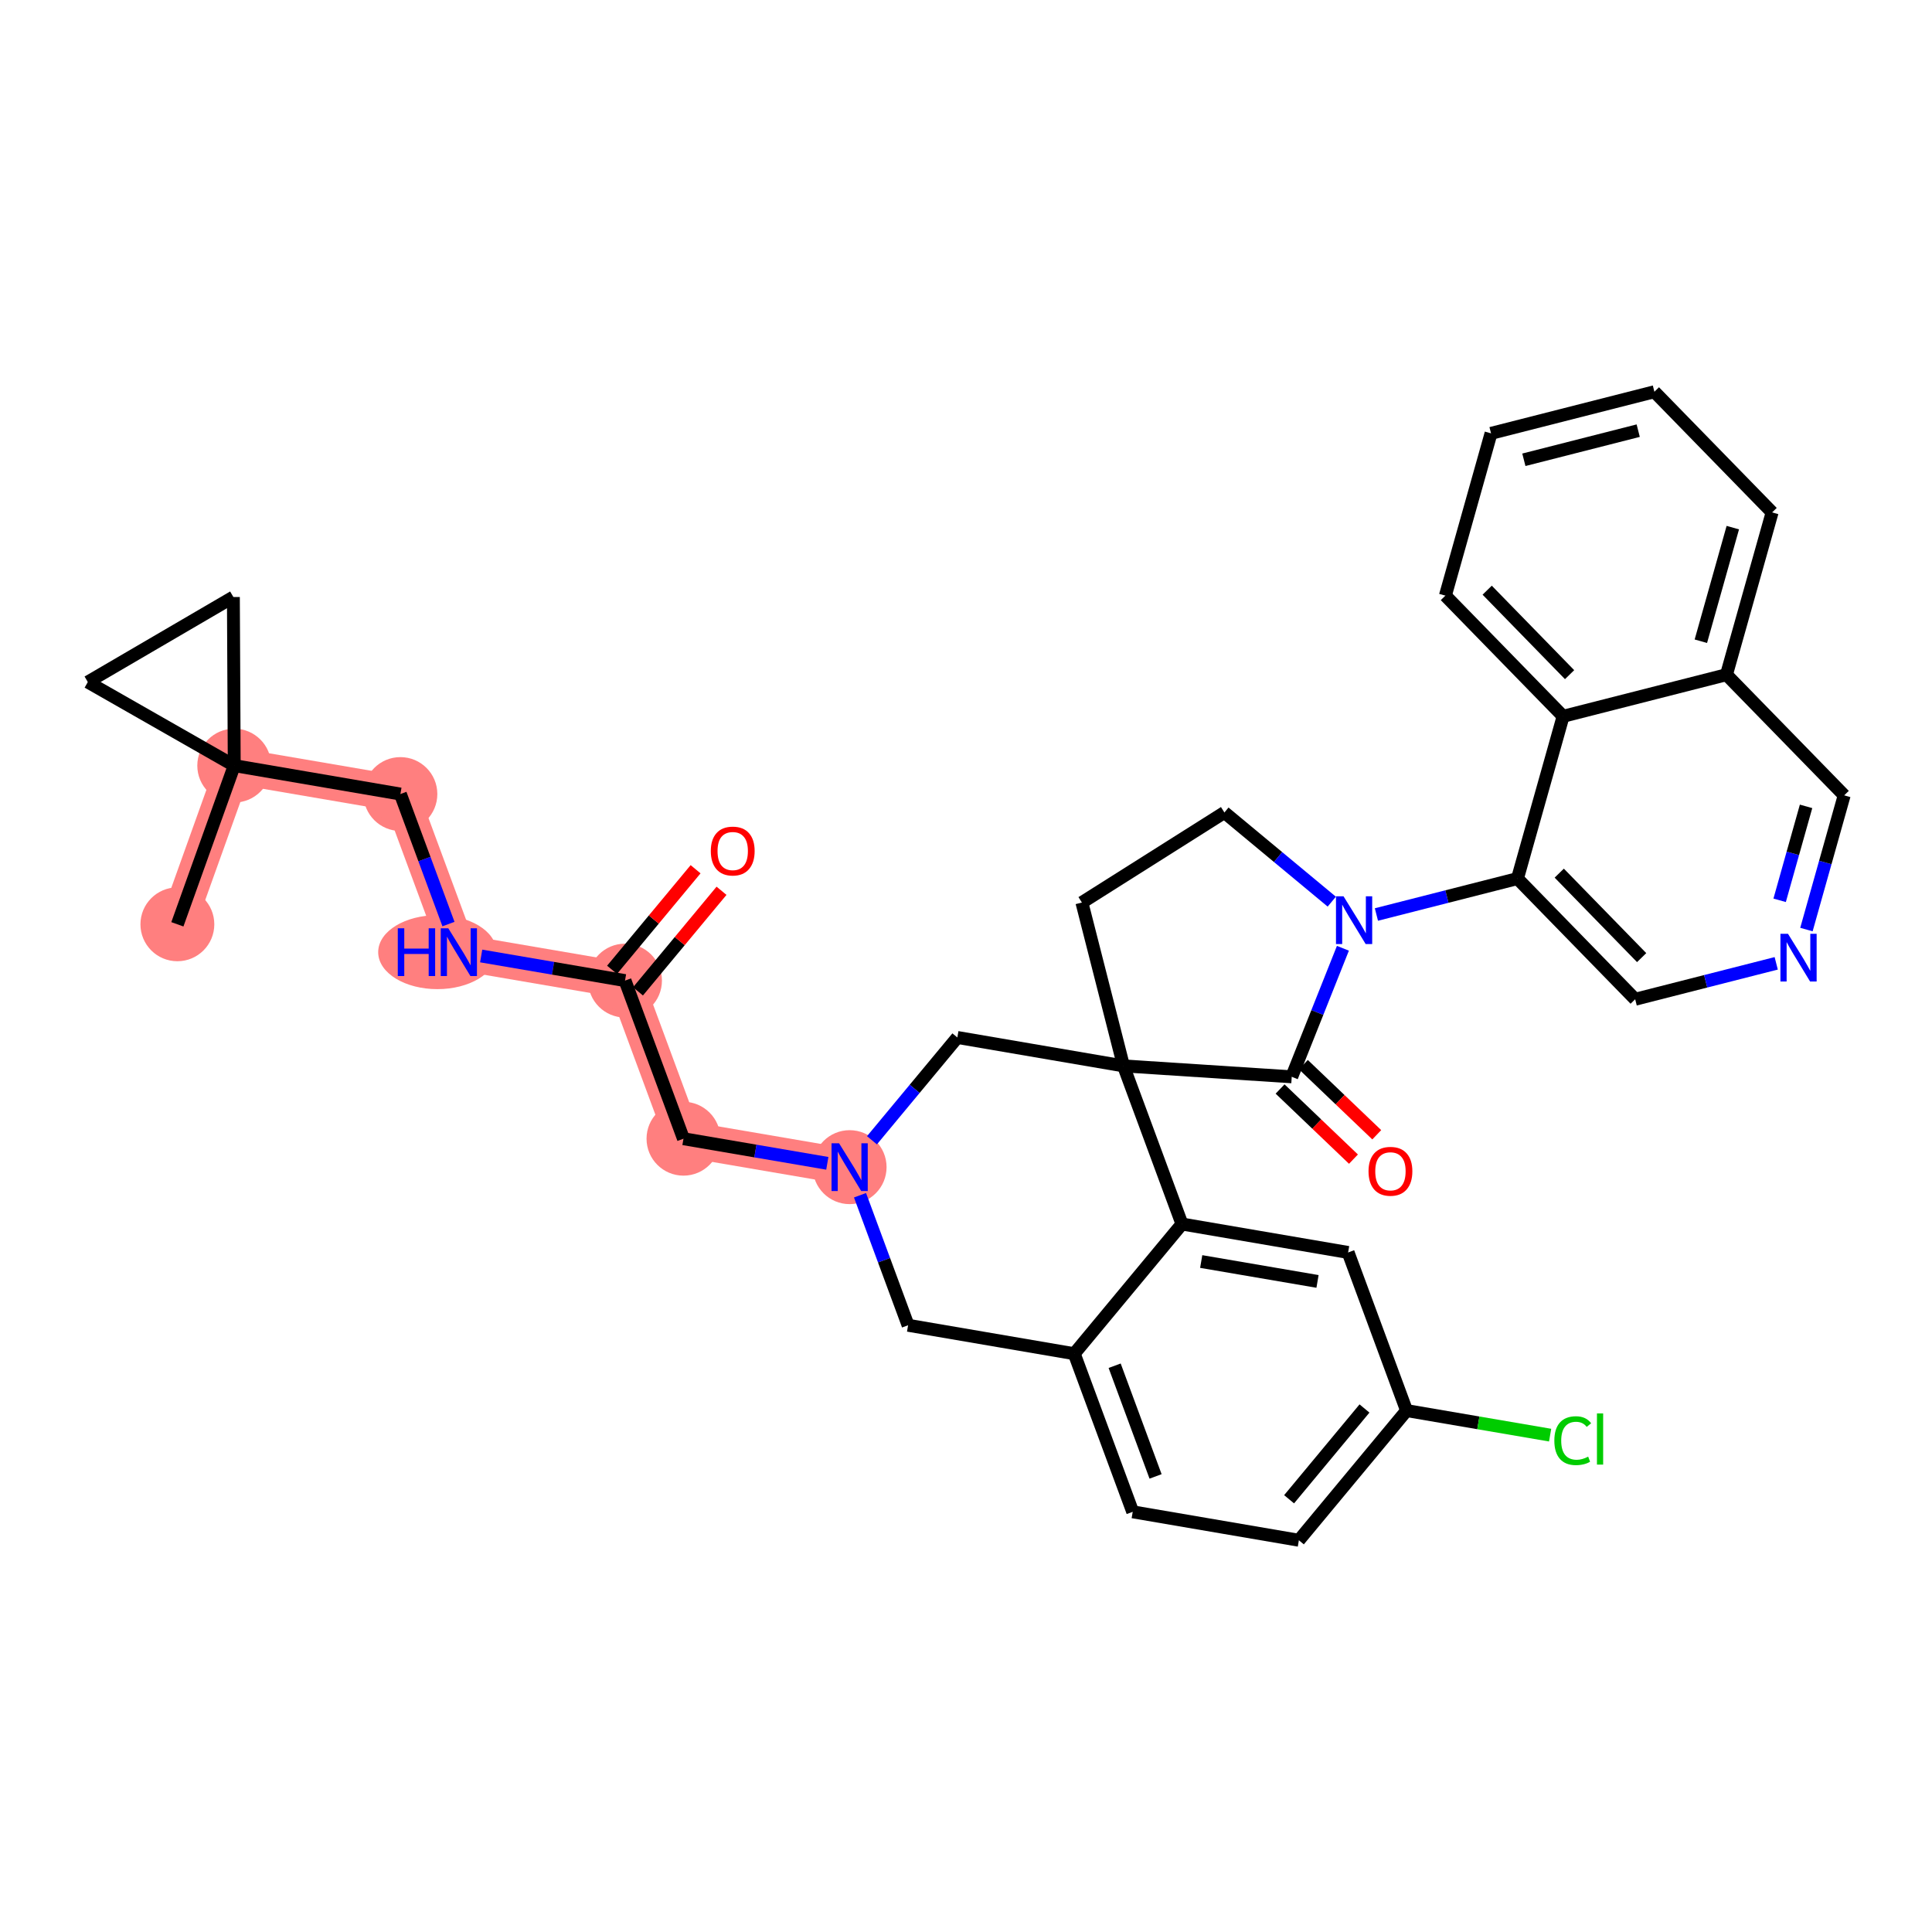 <?xml version='1.0' encoding='iso-8859-1'?>
<svg version='1.1' baseProfile='full'
              xmlns='http://www.w3.org/2000/svg'
                      xmlns:rdkit='http://www.rdkit.org/xml'
                      xmlns:xlink='http://www.w3.org/1999/xlink'
                  xml:space='preserve'
width='300px' height='300px' viewBox='0 0 300 300'>
<!-- END OF HEADER -->
<rect style='opacity:1.0;fill:#FFFFFF;stroke:none' width='300' height='300' x='0' y='0'> </rect>
<rect style='opacity:1.0;fill:#FFFFFF;stroke:none' width='300' height='300' x='0' y='0'> </rect>
<path d='M 27.543,143.526 L 36.372,118.883' style='fill:none;fill-rule:evenodd;stroke:#FF7F7F;stroke-width:5.6px;stroke-linecap:butt;stroke-linejoin:miter;stroke-opacity:1' />
<path d='M 36.372,118.883 L 62.174,123.299' style='fill:none;fill-rule:evenodd;stroke:#FF7F7F;stroke-width:5.6px;stroke-linecap:butt;stroke-linejoin:miter;stroke-opacity:1' />
<path d='M 62.174,123.299 L 71.251,147.851' style='fill:none;fill-rule:evenodd;stroke:#FF7F7F;stroke-width:5.6px;stroke-linecap:butt;stroke-linejoin:miter;stroke-opacity:1' />
<path d='M 71.251,147.851 L 97.052,152.267' style='fill:none;fill-rule:evenodd;stroke:#FF7F7F;stroke-width:5.6px;stroke-linecap:butt;stroke-linejoin:miter;stroke-opacity:1' />
<path d='M 97.052,152.267 L 106.129,176.819' style='fill:none;fill-rule:evenodd;stroke:#FF7F7F;stroke-width:5.6px;stroke-linecap:butt;stroke-linejoin:miter;stroke-opacity:1' />
<path d='M 106.129,176.819 L 131.931,181.235' style='fill:none;fill-rule:evenodd;stroke:#FF7F7F;stroke-width:5.6px;stroke-linecap:butt;stroke-linejoin:miter;stroke-opacity:1' />
<ellipse cx='27.543' cy='143.526' rx='5.235' ry='5.235'  style='fill:#FF7F7F;fill-rule:evenodd;stroke:#FF7F7F;stroke-width:1.0px;stroke-linecap:butt;stroke-linejoin:miter;stroke-opacity:1' />
<ellipse cx='36.372' cy='118.883' rx='5.235' ry='5.235'  style='fill:#FF7F7F;fill-rule:evenodd;stroke:#FF7F7F;stroke-width:1.0px;stroke-linecap:butt;stroke-linejoin:miter;stroke-opacity:1' />
<ellipse cx='62.174' cy='123.299' rx='5.235' ry='5.235'  style='fill:#FF7F7F;fill-rule:evenodd;stroke:#FF7F7F;stroke-width:1.0px;stroke-linecap:butt;stroke-linejoin:miter;stroke-opacity:1' />
<ellipse cx='67.916' cy='147.851' rx='8.692' ry='5.242'  style='fill:#FF7F7F;fill-rule:evenodd;stroke:#FF7F7F;stroke-width:1.0px;stroke-linecap:butt;stroke-linejoin:miter;stroke-opacity:1' />
<ellipse cx='97.052' cy='152.267' rx='5.235' ry='5.235'  style='fill:#FF7F7F;fill-rule:evenodd;stroke:#FF7F7F;stroke-width:1.0px;stroke-linecap:butt;stroke-linejoin:miter;stroke-opacity:1' />
<ellipse cx='106.129' cy='176.819' rx='5.235' ry='5.235'  style='fill:#FF7F7F;fill-rule:evenodd;stroke:#FF7F7F;stroke-width:1.0px;stroke-linecap:butt;stroke-linejoin:miter;stroke-opacity:1' />
<ellipse cx='131.931' cy='181.235' rx='5.235' ry='5.242'  style='fill:#FF7F7F;fill-rule:evenodd;stroke:#FF7F7F;stroke-width:1.0px;stroke-linecap:butt;stroke-linejoin:miter;stroke-opacity:1' />
<path class='bond-0 atom-0 atom-1' d='M 27.543,143.526 L 36.372,118.883' style='fill:none;fill-rule:evenodd;stroke:#000000;stroke-width:2.0px;stroke-linecap:butt;stroke-linejoin:miter;stroke-opacity:1' />
<path class='bond-1 atom-1 atom-2' d='M 36.372,118.883 L 62.174,123.299' style='fill:none;fill-rule:evenodd;stroke:#000000;stroke-width:2.0px;stroke-linecap:butt;stroke-linejoin:miter;stroke-opacity:1' />
<path class='bond-32 atom-1 atom-33' d='M 36.372,118.883 L 13.636,105.909' style='fill:none;fill-rule:evenodd;stroke:#000000;stroke-width:2.0px;stroke-linecap:butt;stroke-linejoin:miter;stroke-opacity:1' />
<path class='bond-34 atom-34 atom-1' d='M 36.24,92.707 L 36.372,118.883' style='fill:none;fill-rule:evenodd;stroke:#000000;stroke-width:2.0px;stroke-linecap:butt;stroke-linejoin:miter;stroke-opacity:1' />
<path class='bond-2 atom-2 atom-3' d='M 62.174,123.299 L 65.906,133.394' style='fill:none;fill-rule:evenodd;stroke:#000000;stroke-width:2.0px;stroke-linecap:butt;stroke-linejoin:miter;stroke-opacity:1' />
<path class='bond-2 atom-2 atom-3' d='M 65.906,133.394 L 69.638,143.49' style='fill:none;fill-rule:evenodd;stroke:#0000FF;stroke-width:2.0px;stroke-linecap:butt;stroke-linejoin:miter;stroke-opacity:1' />
<path class='bond-3 atom-3 atom-4' d='M 74.716,148.444 L 85.884,150.355' style='fill:none;fill-rule:evenodd;stroke:#0000FF;stroke-width:2.0px;stroke-linecap:butt;stroke-linejoin:miter;stroke-opacity:1' />
<path class='bond-3 atom-3 atom-4' d='M 85.884,150.355 L 97.052,152.267' style='fill:none;fill-rule:evenodd;stroke:#000000;stroke-width:2.0px;stroke-linecap:butt;stroke-linejoin:miter;stroke-opacity:1' />
<path class='bond-4 atom-4 atom-5' d='M 99.066,153.939 L 105.552,146.129' style='fill:none;fill-rule:evenodd;stroke:#000000;stroke-width:2.0px;stroke-linecap:butt;stroke-linejoin:miter;stroke-opacity:1' />
<path class='bond-4 atom-4 atom-5' d='M 105.552,146.129 L 112.038,138.32' style='fill:none;fill-rule:evenodd;stroke:#FF0000;stroke-width:2.0px;stroke-linecap:butt;stroke-linejoin:miter;stroke-opacity:1' />
<path class='bond-4 atom-4 atom-5' d='M 95.039,150.594 L 101.525,142.784' style='fill:none;fill-rule:evenodd;stroke:#000000;stroke-width:2.0px;stroke-linecap:butt;stroke-linejoin:miter;stroke-opacity:1' />
<path class='bond-4 atom-4 atom-5' d='M 101.525,142.784 L 108.011,134.975' style='fill:none;fill-rule:evenodd;stroke:#FF0000;stroke-width:2.0px;stroke-linecap:butt;stroke-linejoin:miter;stroke-opacity:1' />
<path class='bond-5 atom-4 atom-6' d='M 97.052,152.267 L 106.129,176.819' style='fill:none;fill-rule:evenodd;stroke:#000000;stroke-width:2.0px;stroke-linecap:butt;stroke-linejoin:miter;stroke-opacity:1' />
<path class='bond-6 atom-6 atom-7' d='M 106.129,176.819 L 117.297,178.73' style='fill:none;fill-rule:evenodd;stroke:#000000;stroke-width:2.0px;stroke-linecap:butt;stroke-linejoin:miter;stroke-opacity:1' />
<path class='bond-6 atom-6 atom-7' d='M 117.297,178.73 L 128.465,180.641' style='fill:none;fill-rule:evenodd;stroke:#0000FF;stroke-width:2.0px;stroke-linecap:butt;stroke-linejoin:miter;stroke-opacity:1' />
<path class='bond-7 atom-7 atom-8' d='M 133.543,185.596 L 137.276,195.691' style='fill:none;fill-rule:evenodd;stroke:#0000FF;stroke-width:2.0px;stroke-linecap:butt;stroke-linejoin:miter;stroke-opacity:1' />
<path class='bond-7 atom-7 atom-8' d='M 137.276,195.691 L 141.008,205.787' style='fill:none;fill-rule:evenodd;stroke:#000000;stroke-width:2.0px;stroke-linecap:butt;stroke-linejoin:miter;stroke-opacity:1' />
<path class='bond-35 atom-32 atom-7' d='M 148.656,161.097 L 142.026,169.079' style='fill:none;fill-rule:evenodd;stroke:#000000;stroke-width:2.0px;stroke-linecap:butt;stroke-linejoin:miter;stroke-opacity:1' />
<path class='bond-35 atom-32 atom-7' d='M 142.026,169.079 L 135.397,177.062' style='fill:none;fill-rule:evenodd;stroke:#0000FF;stroke-width:2.0px;stroke-linecap:butt;stroke-linejoin:miter;stroke-opacity:1' />
<path class='bond-8 atom-8 atom-9' d='M 141.008,205.787 L 166.81,210.203' style='fill:none;fill-rule:evenodd;stroke:#000000;stroke-width:2.0px;stroke-linecap:butt;stroke-linejoin:miter;stroke-opacity:1' />
<path class='bond-9 atom-9 atom-10' d='M 166.81,210.203 L 175.887,234.755' style='fill:none;fill-rule:evenodd;stroke:#000000;stroke-width:2.0px;stroke-linecap:butt;stroke-linejoin:miter;stroke-opacity:1' />
<path class='bond-9 atom-9 atom-10' d='M 173.082,212.07 L 179.436,229.257' style='fill:none;fill-rule:evenodd;stroke:#000000;stroke-width:2.0px;stroke-linecap:butt;stroke-linejoin:miter;stroke-opacity:1' />
<path class='bond-36 atom-15 atom-9' d='M 183.535,190.065 L 166.81,210.203' style='fill:none;fill-rule:evenodd;stroke:#000000;stroke-width:2.0px;stroke-linecap:butt;stroke-linejoin:miter;stroke-opacity:1' />
<path class='bond-10 atom-10 atom-11' d='M 175.887,234.755 L 201.689,239.171' style='fill:none;fill-rule:evenodd;stroke:#000000;stroke-width:2.0px;stroke-linecap:butt;stroke-linejoin:miter;stroke-opacity:1' />
<path class='bond-11 atom-11 atom-12' d='M 201.689,239.171 L 218.413,219.033' style='fill:none;fill-rule:evenodd;stroke:#000000;stroke-width:2.0px;stroke-linecap:butt;stroke-linejoin:miter;stroke-opacity:1' />
<path class='bond-11 atom-11 atom-12' d='M 200.17,232.805 L 211.877,218.709' style='fill:none;fill-rule:evenodd;stroke:#000000;stroke-width:2.0px;stroke-linecap:butt;stroke-linejoin:miter;stroke-opacity:1' />
<path class='bond-12 atom-12 atom-13' d='M 218.413,219.033 L 229.558,220.94' style='fill:none;fill-rule:evenodd;stroke:#000000;stroke-width:2.0px;stroke-linecap:butt;stroke-linejoin:miter;stroke-opacity:1' />
<path class='bond-12 atom-12 atom-13' d='M 229.558,220.94 L 240.702,222.847' style='fill:none;fill-rule:evenodd;stroke:#00CC00;stroke-width:2.0px;stroke-linecap:butt;stroke-linejoin:miter;stroke-opacity:1' />
<path class='bond-13 atom-12 atom-14' d='M 218.413,219.033 L 209.336,194.481' style='fill:none;fill-rule:evenodd;stroke:#000000;stroke-width:2.0px;stroke-linecap:butt;stroke-linejoin:miter;stroke-opacity:1' />
<path class='bond-14 atom-14 atom-15' d='M 209.336,194.481 L 183.535,190.065' style='fill:none;fill-rule:evenodd;stroke:#000000;stroke-width:2.0px;stroke-linecap:butt;stroke-linejoin:miter;stroke-opacity:1' />
<path class='bond-14 atom-14 atom-15' d='M 204.583,198.979 L 186.522,195.888' style='fill:none;fill-rule:evenodd;stroke:#000000;stroke-width:2.0px;stroke-linecap:butt;stroke-linejoin:miter;stroke-opacity:1' />
<path class='bond-15 atom-15 atom-16' d='M 183.535,190.065 L 174.458,165.513' style='fill:none;fill-rule:evenodd;stroke:#000000;stroke-width:2.0px;stroke-linecap:butt;stroke-linejoin:miter;stroke-opacity:1' />
<path class='bond-16 atom-16 atom-17' d='M 174.458,165.513 L 167.997,140.146' style='fill:none;fill-rule:evenodd;stroke:#000000;stroke-width:2.0px;stroke-linecap:butt;stroke-linejoin:miter;stroke-opacity:1' />
<path class='bond-31 atom-16 atom-32' d='M 174.458,165.513 L 148.656,161.097' style='fill:none;fill-rule:evenodd;stroke:#000000;stroke-width:2.0px;stroke-linecap:butt;stroke-linejoin:miter;stroke-opacity:1' />
<path class='bond-37 atom-30 atom-16' d='M 200.579,167.207 L 174.458,165.513' style='fill:none;fill-rule:evenodd;stroke:#000000;stroke-width:2.0px;stroke-linecap:butt;stroke-linejoin:miter;stroke-opacity:1' />
<path class='bond-17 atom-17 atom-18' d='M 167.997,140.146 L 190.126,126.162' style='fill:none;fill-rule:evenodd;stroke:#000000;stroke-width:2.0px;stroke-linecap:butt;stroke-linejoin:miter;stroke-opacity:1' />
<path class='bond-18 atom-18 atom-19' d='M 190.126,126.162 L 198.461,133.085' style='fill:none;fill-rule:evenodd;stroke:#000000;stroke-width:2.0px;stroke-linecap:butt;stroke-linejoin:miter;stroke-opacity:1' />
<path class='bond-18 atom-18 atom-19' d='M 198.461,133.085 L 206.797,140.008' style='fill:none;fill-rule:evenodd;stroke:#0000FF;stroke-width:2.0px;stroke-linecap:butt;stroke-linejoin:miter;stroke-opacity:1' />
<path class='bond-19 atom-19 atom-20' d='M 213.729,142.004 L 224.679,139.215' style='fill:none;fill-rule:evenodd;stroke:#0000FF;stroke-width:2.0px;stroke-linecap:butt;stroke-linejoin:miter;stroke-opacity:1' />
<path class='bond-19 atom-19 atom-20' d='M 224.679,139.215 L 235.63,136.426' style='fill:none;fill-rule:evenodd;stroke:#000000;stroke-width:2.0px;stroke-linecap:butt;stroke-linejoin:miter;stroke-opacity:1' />
<path class='bond-29 atom-19 atom-30' d='M 208.526,147.248 L 204.553,157.227' style='fill:none;fill-rule:evenodd;stroke:#0000FF;stroke-width:2.0px;stroke-linecap:butt;stroke-linejoin:miter;stroke-opacity:1' />
<path class='bond-29 atom-19 atom-30' d='M 204.553,157.227 L 200.579,167.207' style='fill:none;fill-rule:evenodd;stroke:#000000;stroke-width:2.0px;stroke-linecap:butt;stroke-linejoin:miter;stroke-opacity:1' />
<path class='bond-20 atom-20 atom-21' d='M 235.63,136.426 L 253.909,155.164' style='fill:none;fill-rule:evenodd;stroke:#000000;stroke-width:2.0px;stroke-linecap:butt;stroke-linejoin:miter;stroke-opacity:1' />
<path class='bond-20 atom-20 atom-21' d='M 242.119,135.581 L 254.914,148.698' style='fill:none;fill-rule:evenodd;stroke:#000000;stroke-width:2.0px;stroke-linecap:butt;stroke-linejoin:miter;stroke-opacity:1' />
<path class='bond-38 atom-29 atom-20' d='M 242.718,111.227 L 235.63,136.426' style='fill:none;fill-rule:evenodd;stroke:#000000;stroke-width:2.0px;stroke-linecap:butt;stroke-linejoin:miter;stroke-opacity:1' />
<path class='bond-21 atom-21 atom-22' d='M 253.909,155.164 L 264.859,152.375' style='fill:none;fill-rule:evenodd;stroke:#000000;stroke-width:2.0px;stroke-linecap:butt;stroke-linejoin:miter;stroke-opacity:1' />
<path class='bond-21 atom-21 atom-22' d='M 264.859,152.375 L 275.81,149.586' style='fill:none;fill-rule:evenodd;stroke:#0000FF;stroke-width:2.0px;stroke-linecap:butt;stroke-linejoin:miter;stroke-opacity:1' />
<path class='bond-22 atom-22 atom-23' d='M 280.502,144.342 L 283.433,133.923' style='fill:none;fill-rule:evenodd;stroke:#0000FF;stroke-width:2.0px;stroke-linecap:butt;stroke-linejoin:miter;stroke-opacity:1' />
<path class='bond-22 atom-22 atom-23' d='M 283.433,133.923 L 286.364,123.504' style='fill:none;fill-rule:evenodd;stroke:#000000;stroke-width:2.0px;stroke-linecap:butt;stroke-linejoin:miter;stroke-opacity:1' />
<path class='bond-22 atom-22 atom-23' d='M 276.342,139.799 L 278.393,132.506' style='fill:none;fill-rule:evenodd;stroke:#0000FF;stroke-width:2.0px;stroke-linecap:butt;stroke-linejoin:miter;stroke-opacity:1' />
<path class='bond-22 atom-22 atom-23' d='M 278.393,132.506 L 280.445,125.212' style='fill:none;fill-rule:evenodd;stroke:#000000;stroke-width:2.0px;stroke-linecap:butt;stroke-linejoin:miter;stroke-opacity:1' />
<path class='bond-23 atom-23 atom-24' d='M 286.364,123.504 L 268.085,104.766' style='fill:none;fill-rule:evenodd;stroke:#000000;stroke-width:2.0px;stroke-linecap:butt;stroke-linejoin:miter;stroke-opacity:1' />
<path class='bond-24 atom-24 atom-25' d='M 268.085,104.766 L 275.173,79.567' style='fill:none;fill-rule:evenodd;stroke:#000000;stroke-width:2.0px;stroke-linecap:butt;stroke-linejoin:miter;stroke-opacity:1' />
<path class='bond-24 atom-24 atom-25' d='M 264.108,99.569 L 269.07,81.93' style='fill:none;fill-rule:evenodd;stroke:#000000;stroke-width:2.0px;stroke-linecap:butt;stroke-linejoin:miter;stroke-opacity:1' />
<path class='bond-39 atom-29 atom-24' d='M 242.718,111.227 L 268.085,104.766' style='fill:none;fill-rule:evenodd;stroke:#000000;stroke-width:2.0px;stroke-linecap:butt;stroke-linejoin:miter;stroke-opacity:1' />
<path class='bond-25 atom-25 atom-26' d='M 275.173,79.567 L 256.894,60.83' style='fill:none;fill-rule:evenodd;stroke:#000000;stroke-width:2.0px;stroke-linecap:butt;stroke-linejoin:miter;stroke-opacity:1' />
<path class='bond-26 atom-26 atom-27' d='M 256.894,60.83 L 231.527,67.29' style='fill:none;fill-rule:evenodd;stroke:#000000;stroke-width:2.0px;stroke-linecap:butt;stroke-linejoin:miter;stroke-opacity:1' />
<path class='bond-26 atom-26 atom-27' d='M 254.381,66.872 L 236.625,71.395' style='fill:none;fill-rule:evenodd;stroke:#000000;stroke-width:2.0px;stroke-linecap:butt;stroke-linejoin:miter;stroke-opacity:1' />
<path class='bond-27 atom-27 atom-28' d='M 231.527,67.29 L 224.439,92.489' style='fill:none;fill-rule:evenodd;stroke:#000000;stroke-width:2.0px;stroke-linecap:butt;stroke-linejoin:miter;stroke-opacity:1' />
<path class='bond-28 atom-28 atom-29' d='M 224.439,92.489 L 242.718,111.227' style='fill:none;fill-rule:evenodd;stroke:#000000;stroke-width:2.0px;stroke-linecap:butt;stroke-linejoin:miter;stroke-opacity:1' />
<path class='bond-28 atom-28 atom-29' d='M 230.929,91.644 L 243.724,104.761' style='fill:none;fill-rule:evenodd;stroke:#000000;stroke-width:2.0px;stroke-linecap:butt;stroke-linejoin:miter;stroke-opacity:1' />
<path class='bond-30 atom-30 atom-31' d='M 198.771,169.099 L 204.468,174.545' style='fill:none;fill-rule:evenodd;stroke:#000000;stroke-width:2.0px;stroke-linecap:butt;stroke-linejoin:miter;stroke-opacity:1' />
<path class='bond-30 atom-30 atom-31' d='M 204.468,174.545 L 210.165,179.99' style='fill:none;fill-rule:evenodd;stroke:#FF0000;stroke-width:2.0px;stroke-linecap:butt;stroke-linejoin:miter;stroke-opacity:1' />
<path class='bond-30 atom-30 atom-31' d='M 202.388,165.315 L 208.085,170.76' style='fill:none;fill-rule:evenodd;stroke:#000000;stroke-width:2.0px;stroke-linecap:butt;stroke-linejoin:miter;stroke-opacity:1' />
<path class='bond-30 atom-30 atom-31' d='M 208.085,170.76 L 213.782,176.206' style='fill:none;fill-rule:evenodd;stroke:#FF0000;stroke-width:2.0px;stroke-linecap:butt;stroke-linejoin:miter;stroke-opacity:1' />
<path class='bond-33 atom-33 atom-34' d='M 13.636,105.909 L 36.24,92.707' style='fill:none;fill-rule:evenodd;stroke:#000000;stroke-width:2.0px;stroke-linecap:butt;stroke-linejoin:miter;stroke-opacity:1' />
<path  class='atom-3' d='M 61.769 144.144
L 62.775 144.144
L 62.775 147.296
L 66.565 147.296
L 66.565 144.144
L 67.57 144.144
L 67.57 151.558
L 66.565 151.558
L 66.565 148.134
L 62.775 148.134
L 62.775 151.558
L 61.769 151.558
L 61.769 144.144
' fill='#0000FF'/>
<path  class='atom-3' d='M 69.612 144.144
L 72.041 148.071
Q 72.282 148.458, 72.669 149.16
Q 73.057 149.862, 73.078 149.903
L 73.078 144.144
L 74.062 144.144
L 74.062 151.558
L 73.046 151.558
L 70.439 147.265
Q 70.135 146.762, 69.811 146.186
Q 69.497 145.61, 69.403 145.432
L 69.403 151.558
L 68.439 151.558
L 68.439 144.144
L 69.612 144.144
' fill='#0000FF'/>
<path  class='atom-5' d='M 110.374 132.15
Q 110.374 130.37, 111.254 129.375
Q 112.133 128.381, 113.777 128.381
Q 115.421 128.381, 116.301 129.375
Q 117.18 130.37, 117.18 132.15
Q 117.18 133.951, 116.29 134.977
Q 115.4 135.993, 113.777 135.993
Q 112.144 135.993, 111.254 134.977
Q 110.374 133.962, 110.374 132.15
M 113.777 135.155
Q 114.908 135.155, 115.515 134.401
Q 116.133 133.637, 116.133 132.15
Q 116.133 130.695, 115.515 129.962
Q 114.908 129.218, 113.777 129.218
Q 112.646 129.218, 112.028 129.951
Q 111.421 130.684, 111.421 132.15
Q 111.421 133.647, 112.028 134.401
Q 112.646 135.155, 113.777 135.155
' fill='#FF0000'/>
<path  class='atom-7' d='M 130.292 177.528
L 132.722 181.454
Q 132.963 181.842, 133.35 182.543
Q 133.737 183.245, 133.758 183.287
L 133.758 177.528
L 134.743 177.528
L 134.743 184.941
L 133.727 184.941
L 131.12 180.648
Q 130.816 180.146, 130.491 179.57
Q 130.177 178.994, 130.083 178.816
L 130.083 184.941
L 129.12 184.941
L 129.12 177.528
L 130.292 177.528
' fill='#0000FF'/>
<path  class='atom-13' d='M 241.357 223.705
Q 241.357 221.862, 242.215 220.899
Q 243.084 219.925, 244.728 219.925
Q 246.257 219.925, 247.074 221.004
L 246.383 221.569
Q 245.786 220.784, 244.728 220.784
Q 243.608 220.784, 243.011 221.538
Q 242.425 222.281, 242.425 223.705
Q 242.425 225.171, 243.032 225.925
Q 243.65 226.679, 244.843 226.679
Q 245.66 226.679, 246.613 226.187
L 246.906 226.972
Q 246.519 227.223, 245.932 227.37
Q 245.346 227.516, 244.697 227.516
Q 243.084 227.516, 242.215 226.532
Q 241.357 225.548, 241.357 223.705
' fill='#00CC00'/>
<path  class='atom-13' d='M 247.974 219.475
L 248.937 219.475
L 248.937 227.422
L 247.974 227.422
L 247.974 219.475
' fill='#00CC00'/>
<path  class='atom-19' d='M 208.624 139.18
L 211.053 143.107
Q 211.294 143.494, 211.682 144.196
Q 212.069 144.897, 212.09 144.939
L 212.09 139.18
L 213.074 139.18
L 213.074 146.594
L 212.059 146.594
L 209.451 142.301
Q 209.148 141.798, 208.823 141.222
Q 208.509 140.646, 208.415 140.468
L 208.415 146.594
L 207.451 146.594
L 207.451 139.18
L 208.624 139.18
' fill='#0000FF'/>
<path  class='atom-22' d='M 277.637 144.997
L 280.066 148.923
Q 280.307 149.31, 280.694 150.012
Q 281.082 150.714, 281.103 150.755
L 281.103 144.997
L 282.087 144.997
L 282.087 152.41
L 281.071 152.41
L 278.464 148.117
Q 278.16 147.614, 277.836 147.038
Q 277.522 146.462, 277.427 146.284
L 277.427 152.41
L 276.464 152.41
L 276.464 144.997
L 277.637 144.997
' fill='#0000FF'/>
<path  class='atom-31' d='M 212.504 181.879
Q 212.504 180.099, 213.383 179.104
Q 214.263 178.109, 215.907 178.109
Q 217.551 178.109, 218.43 179.104
Q 219.31 180.099, 219.31 181.879
Q 219.31 183.68, 218.42 184.706
Q 217.53 185.721, 215.907 185.721
Q 214.273 185.721, 213.383 184.706
Q 212.504 183.69, 212.504 181.879
M 215.907 184.884
Q 217.038 184.884, 217.645 184.13
Q 218.263 183.366, 218.263 181.879
Q 218.263 180.423, 217.645 179.69
Q 217.038 178.947, 215.907 178.947
Q 214.776 178.947, 214.158 179.68
Q 213.551 180.413, 213.551 181.879
Q 213.551 183.376, 214.158 184.13
Q 214.776 184.884, 215.907 184.884
' fill='#FF0000'/>
</svg>
